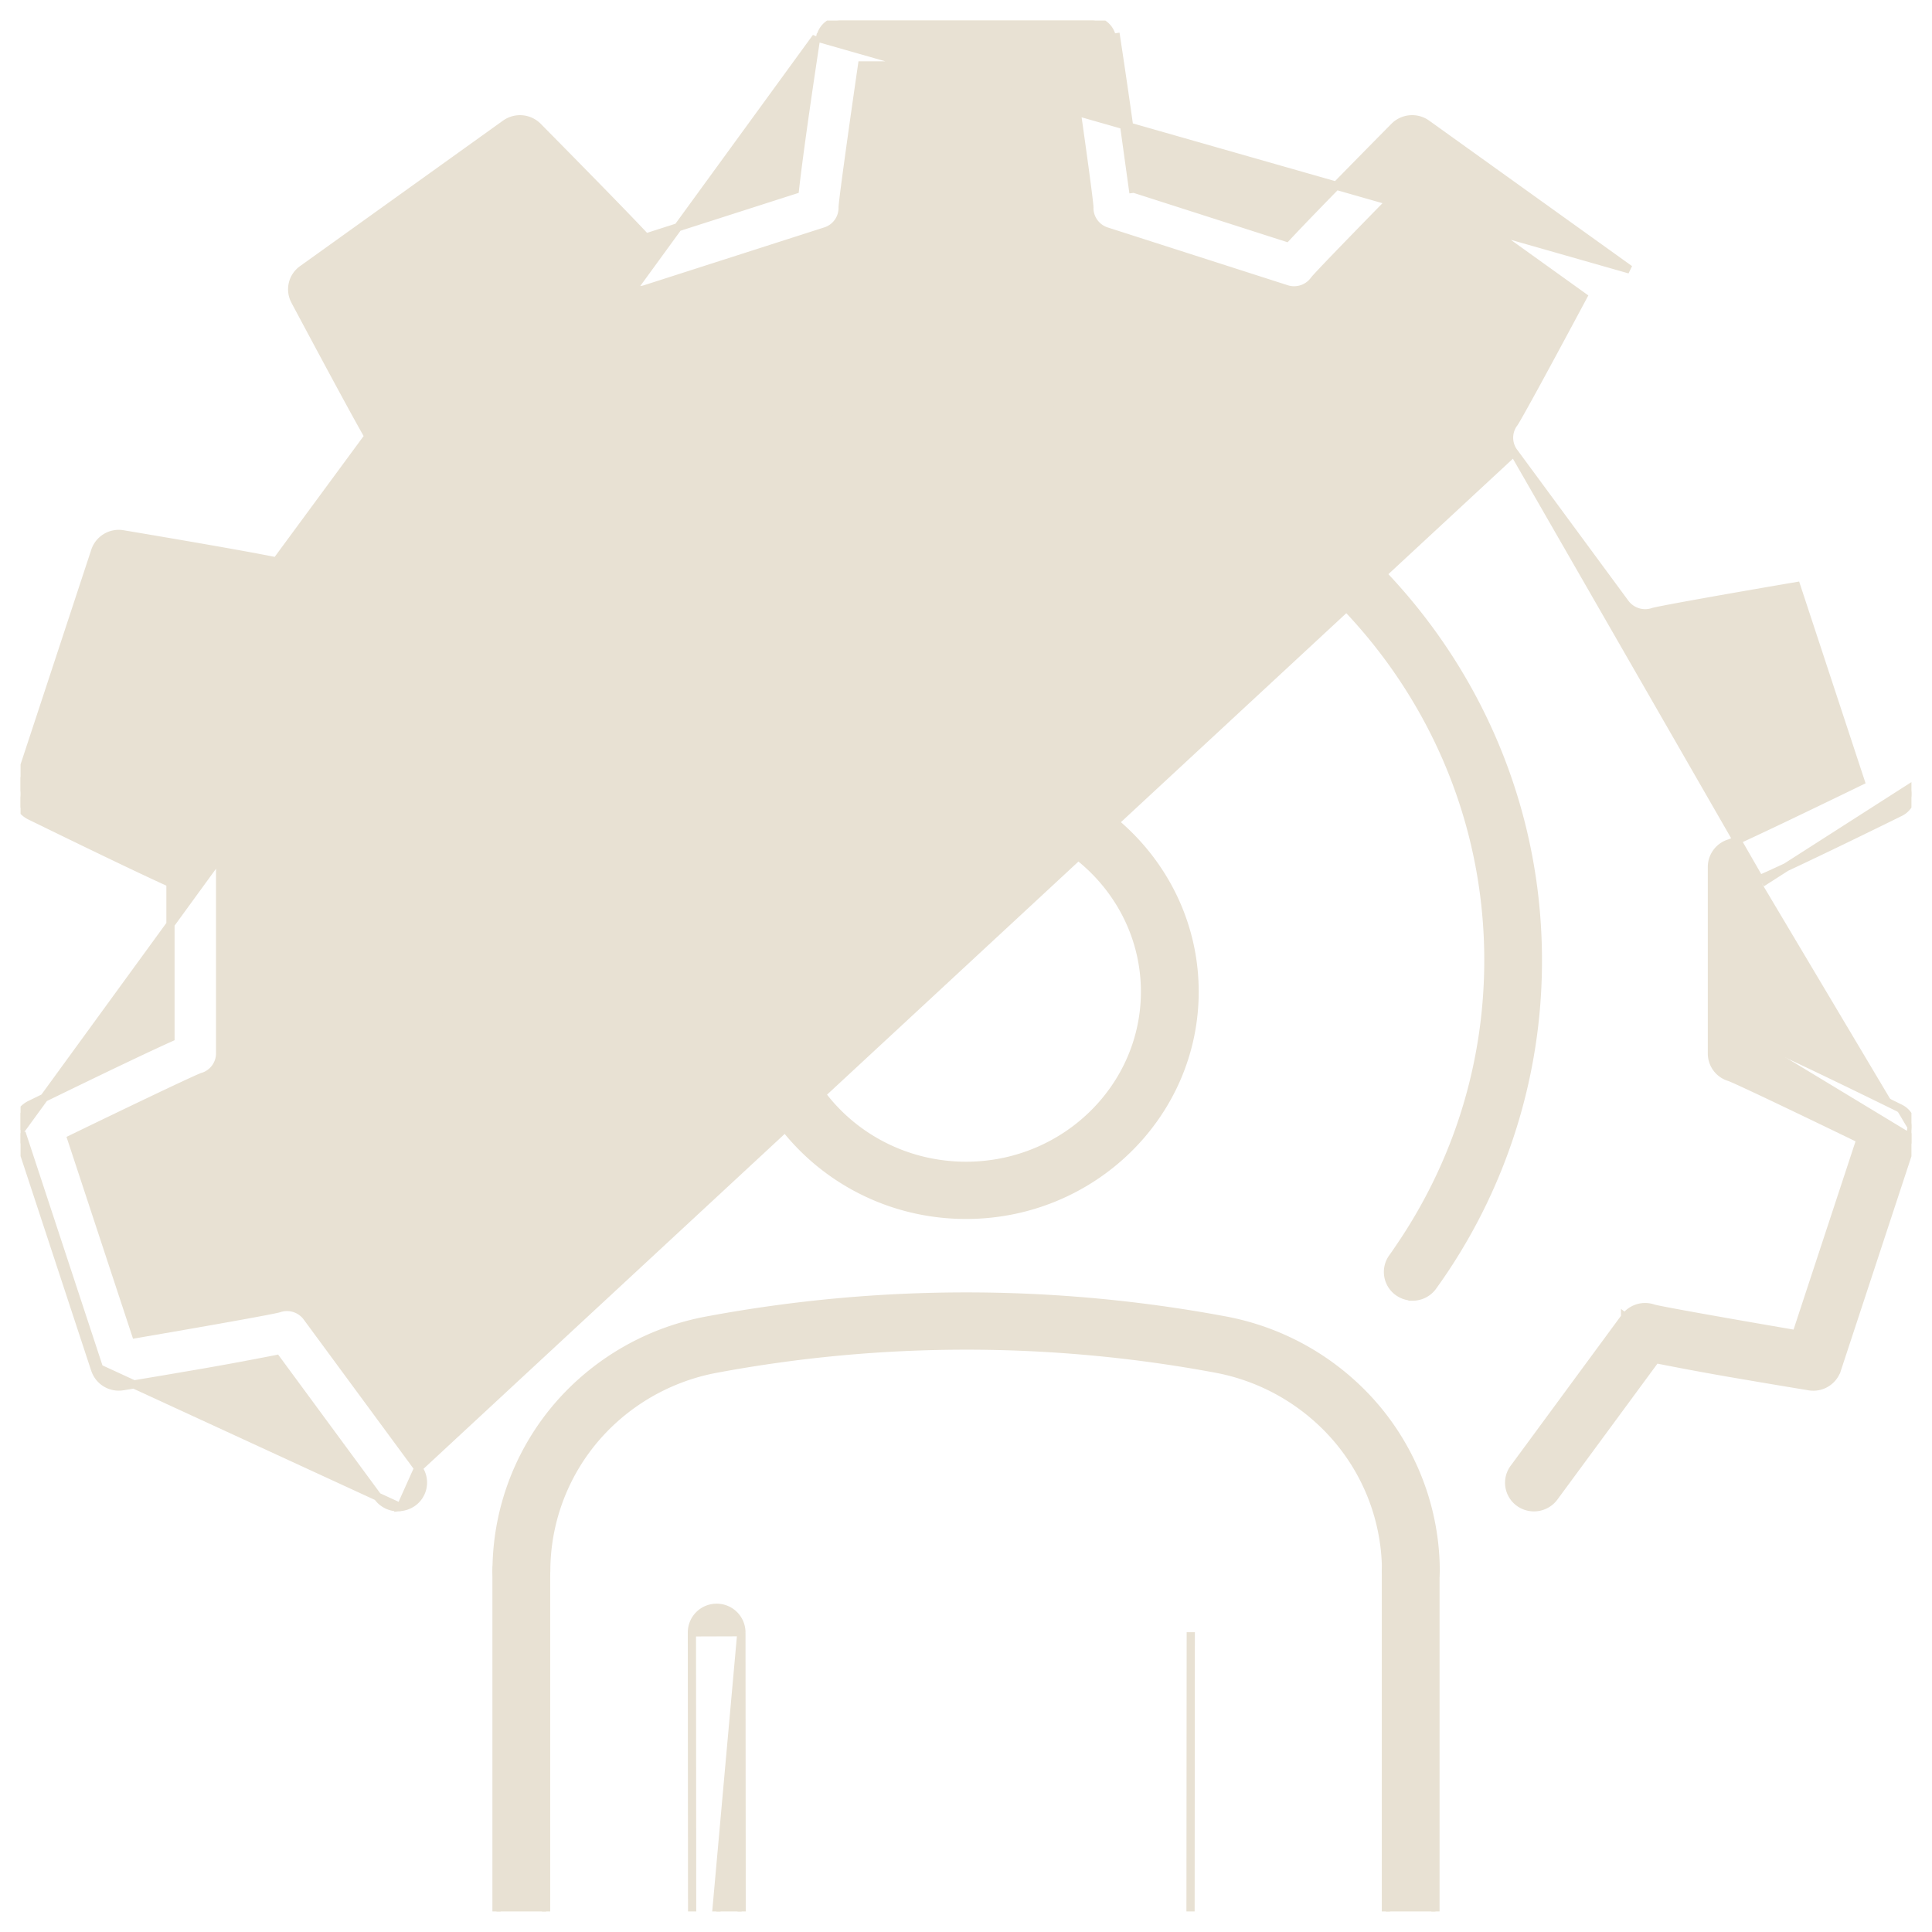 <svg width="47" height="47" viewBox="0 0 47 47" fill="none" xmlns="http://www.w3.org/2000/svg"><g clip-path="url(#clip0_6699_6234)"><g clip-path="url(#clip1_6699_6234)" fill="#E8E1D3" stroke="#E8E1D3" stroke-width=".2"><path d="M9.746 36.667h-.061a.605.605 0 01-.489-.244l-2.473-3.36a76.81 76.81 0 01-2.24.409c-.403.07-.774.132-1.046.177l-.325.054-.091.015-.026.004-.007.001h-.002 0-.002a.603.603 0 01-.668-.404m7.43 3.348L2.41 33.288m7.335 3.38l.004-.008m-.004.007l.004-.007m-7.434-3.34l.095-.032m-.095.031h0l.095-.03m-.095.03L.43 27.591l.095-.031m1.886 5.728L.525 27.56m0 0l-.095.03h0m.095-.03l-.095.03m0 0a.593.593 0 01.307-.719h0c1.978-.966 2.935-1.417 3.41-1.63v-3.76c-.474-.214-1.43-.665-3.41-1.633h0a.593.593 0 01-.307-.72s0 0 0 0l1.886-5.726h0a.604.604 0 01.675-.404c2.182.367 3.223.556 3.734.66l2.24-3.043c-.25-.438-.741-1.337-1.76-3.246h0l-.027-.052a.591.591 0 01.18-.762s0 0 0 0l4.938-3.54h0a.61.61 0 01.786.066h0c1.553 1.573 2.28 2.324 2.629 2.698l3.627-1.163c.107-.975.408-2.986.519-3.708L.43 27.591zm9.32 9.07a.611.611 0 00.29-.11h.001a.594.594 0 00.133-.835l-.424.945zm36.726-9.098l.095.03v.001s0 0 0 0l-1.885 5.726a.603.603 0 01-.671.405h-.001 0-.003l-.007-.002-.025-.004-.092-.015-.325-.054c-.271-.045-.642-.107-1.045-.176a73.939 73.939 0 01-2.239-.41l-2.473 3.36h0a.609.609 0 01-.843.131h0a.594.594 0 01-.133-.835h0l2.704-3.675.081.059-.08-.06a.606.606 0 01.693-.209c.302.076 2.455.45 3.473.624l1.562-4.744c-.946-.46-2.898-1.4-3.182-1.51a.598.598 0 01-.434-.573v-4.543a.6.6 0 01.436-.574c.144-.056.723-.328 1.387-.645.63-.302 1.332-.64 1.793-.865L43.7 14.26c-1.898.324-3.25.568-3.473.624a.61.61 0 01-.693-.21h0l-2.705-3.673 6.025 10.478m3.622 6.083a.494.494 0 00-.253-.599c-.121-.06-2.463-1.214-3.47-1.655m3.723 2.254l-1.885 5.726 1.885-5.726zm-3.722-2.254h.1v-.065a9.82 9.82 0 00-.06-.026l-.04.091zm0 0v-3.895m0 0l.04.092.06-.026m-.1-.066c.97-.423 3.169-1.506 3.469-1.654a.495.495 0 00.253-.599l-3.622 2.319m-.1-.066h.1v.066M27.052.923l.099-.015s0 0 0 0c.11.722.41 2.733.516 3.708l3.627 1.163c.35-.376 1.078-1.13 2.627-2.698a.61.61 0 01.786-.067h0l4.938 3.541L19.857.908l.099.015A.503.503 0 0120.453.5h6.102a.5.5 0 01.497.423zm0 0c.113.74.423 2.823.522 3.768L27.052.923zM10.174 35.715L7.468 32.04a.606.606 0 00-.691-.21c-.3.076-2.453.45-3.473.624L1.74 27.709c1.11-.539 2.911-1.404 3.18-1.51a.596.596 0 00.435-.571v-4.544a.599.599 0 00-.437-.574c-.265-.103-1.987-.929-3.18-1.51l1.563-4.743c.643.11 1.428.245 2.092.363.69.122 1.244.224 1.38.26a.609.609 0 00.694-.21s0 0 0 0l2.707-3.673h0a.591.591 0 00-.011-.718c-.098-.151-.588-1.036-1.674-3.066l4.09-2.933c1.341 1.36 2.293 2.342 2.44 2.519a.607.607 0 00.686.233h0l4.378-1.405a.597.597 0 00.416-.584c.02-.3.321-2.415.472-3.452h5.06c.15 1.037.451 3.149.471 3.451-.01.263.16.505.417.587l4.377 1.405s0 0 0 0a.607.607 0 00.684-.231c.18-.212 1.46-1.523 2.44-2.52l4.09 2.934c-1.088 2.034-1.578 2.919-1.674 3.068a.591.591 0 00-.008.716L10.174 35.715zm26.846.758a.494.494 0 01-.11-.695l.11.695z"/><path d="M34.02 31.43c.103.073.223.11.343.11v.003a.604.604 0 00.493-.252 13.525 13.525 0 002.556-7.93c0-7.572-6.243-13.73-13.912-13.73-7.67 0-13.912 6.156-13.912 13.73 0 2.752.825 5.41 2.384 7.686h0a.609.609 0 00.839.16.594.594 0 00.16-.831 12.36 12.36 0 01-2.175-7.018c0-6.911 5.698-12.537 12.706-12.537 7.007 0 12.706 5.626 12.706 12.537 0 2.517-.753 4.942-2.18 7.021l-.001.002a7.345 7.345 0 01-.15.216h0a.594.594 0 00.142.833h0z"/><path d="M17.941 24.125c0 2.996 2.496 5.429 5.56 5.429 3.064 0 5.56-2.433 5.56-5.429 0-2.996-2.496-5.43-5.56-5.43-3.064 0-5.56 2.434-5.56 5.43zm1.208 0c0-2.334 1.95-4.237 4.352-4.237 2.403 0 4.354 1.905 4.354 4.237s-1.951 4.236-4.354 4.236c-2.402 0-4.352-1.902-4.352-4.236zm10.648 7.997h0a34.316 34.316 0 00-12.593.002 6.307 6.307 0 00-3.069 1.506 6.171 6.171 0 00-2.055 4.587.6.6 0 00.603.596h.002a.6.6 0 00.603-.596 4.98 4.98 0 011.66-3.703h0a5.11 5.11 0 012.48-1.218 33.15 33.15 0 0112.147-.002 5.105 5.105 0 012.48 1.22h0a4.978 4.978 0 011.664 3.703c0 .33.273.596.604.596a.6.6 0 00.603-.596 6.17 6.17 0 00-2.062-4.587 6.328 6.328 0 00-3.067-1.508zm-12.965 7.589h0a.6.6 0 01.6-.598.6.6 0 01.604.594m-1.204.004l1.204-.004m-1.204.004l.011 13.29m-.011-13.29l.011 13.29m1.193-13.294l.012 13.29v.001a.6.6 0 01-.601.598.6.6 0 01-.604-.594m1.193-13.295l-1.193 13.295m0 0h.1-.1m0 0v0m12.125-13.295s0 0 0 0h0zm0 0l-.011 13.29s0 0 0 0h0l.011-13.29z"/><path d="M12.683 50.597H34.32a.6.6 0 00.6-.596V38.215a.601.601 0 00-.602-.596.6.6 0 00-.603.596v11.19h-20.43V38.216a.601.601 0 00-.603-.596.6.6 0 00-.603.596V50a.6.6 0 00.603.596z"/></g></g><defs><clipPath id="clip0_6699_6234"><path fill="#fff" transform="translate(.5 .5)" d="M0 0h46v46H0z"/></clipPath><clipPath id="clip1_6699_6234"><path fill="#fff" transform="translate(.5 .5)" d="M0 0h46v46H0z"/></clipPath></defs></svg>